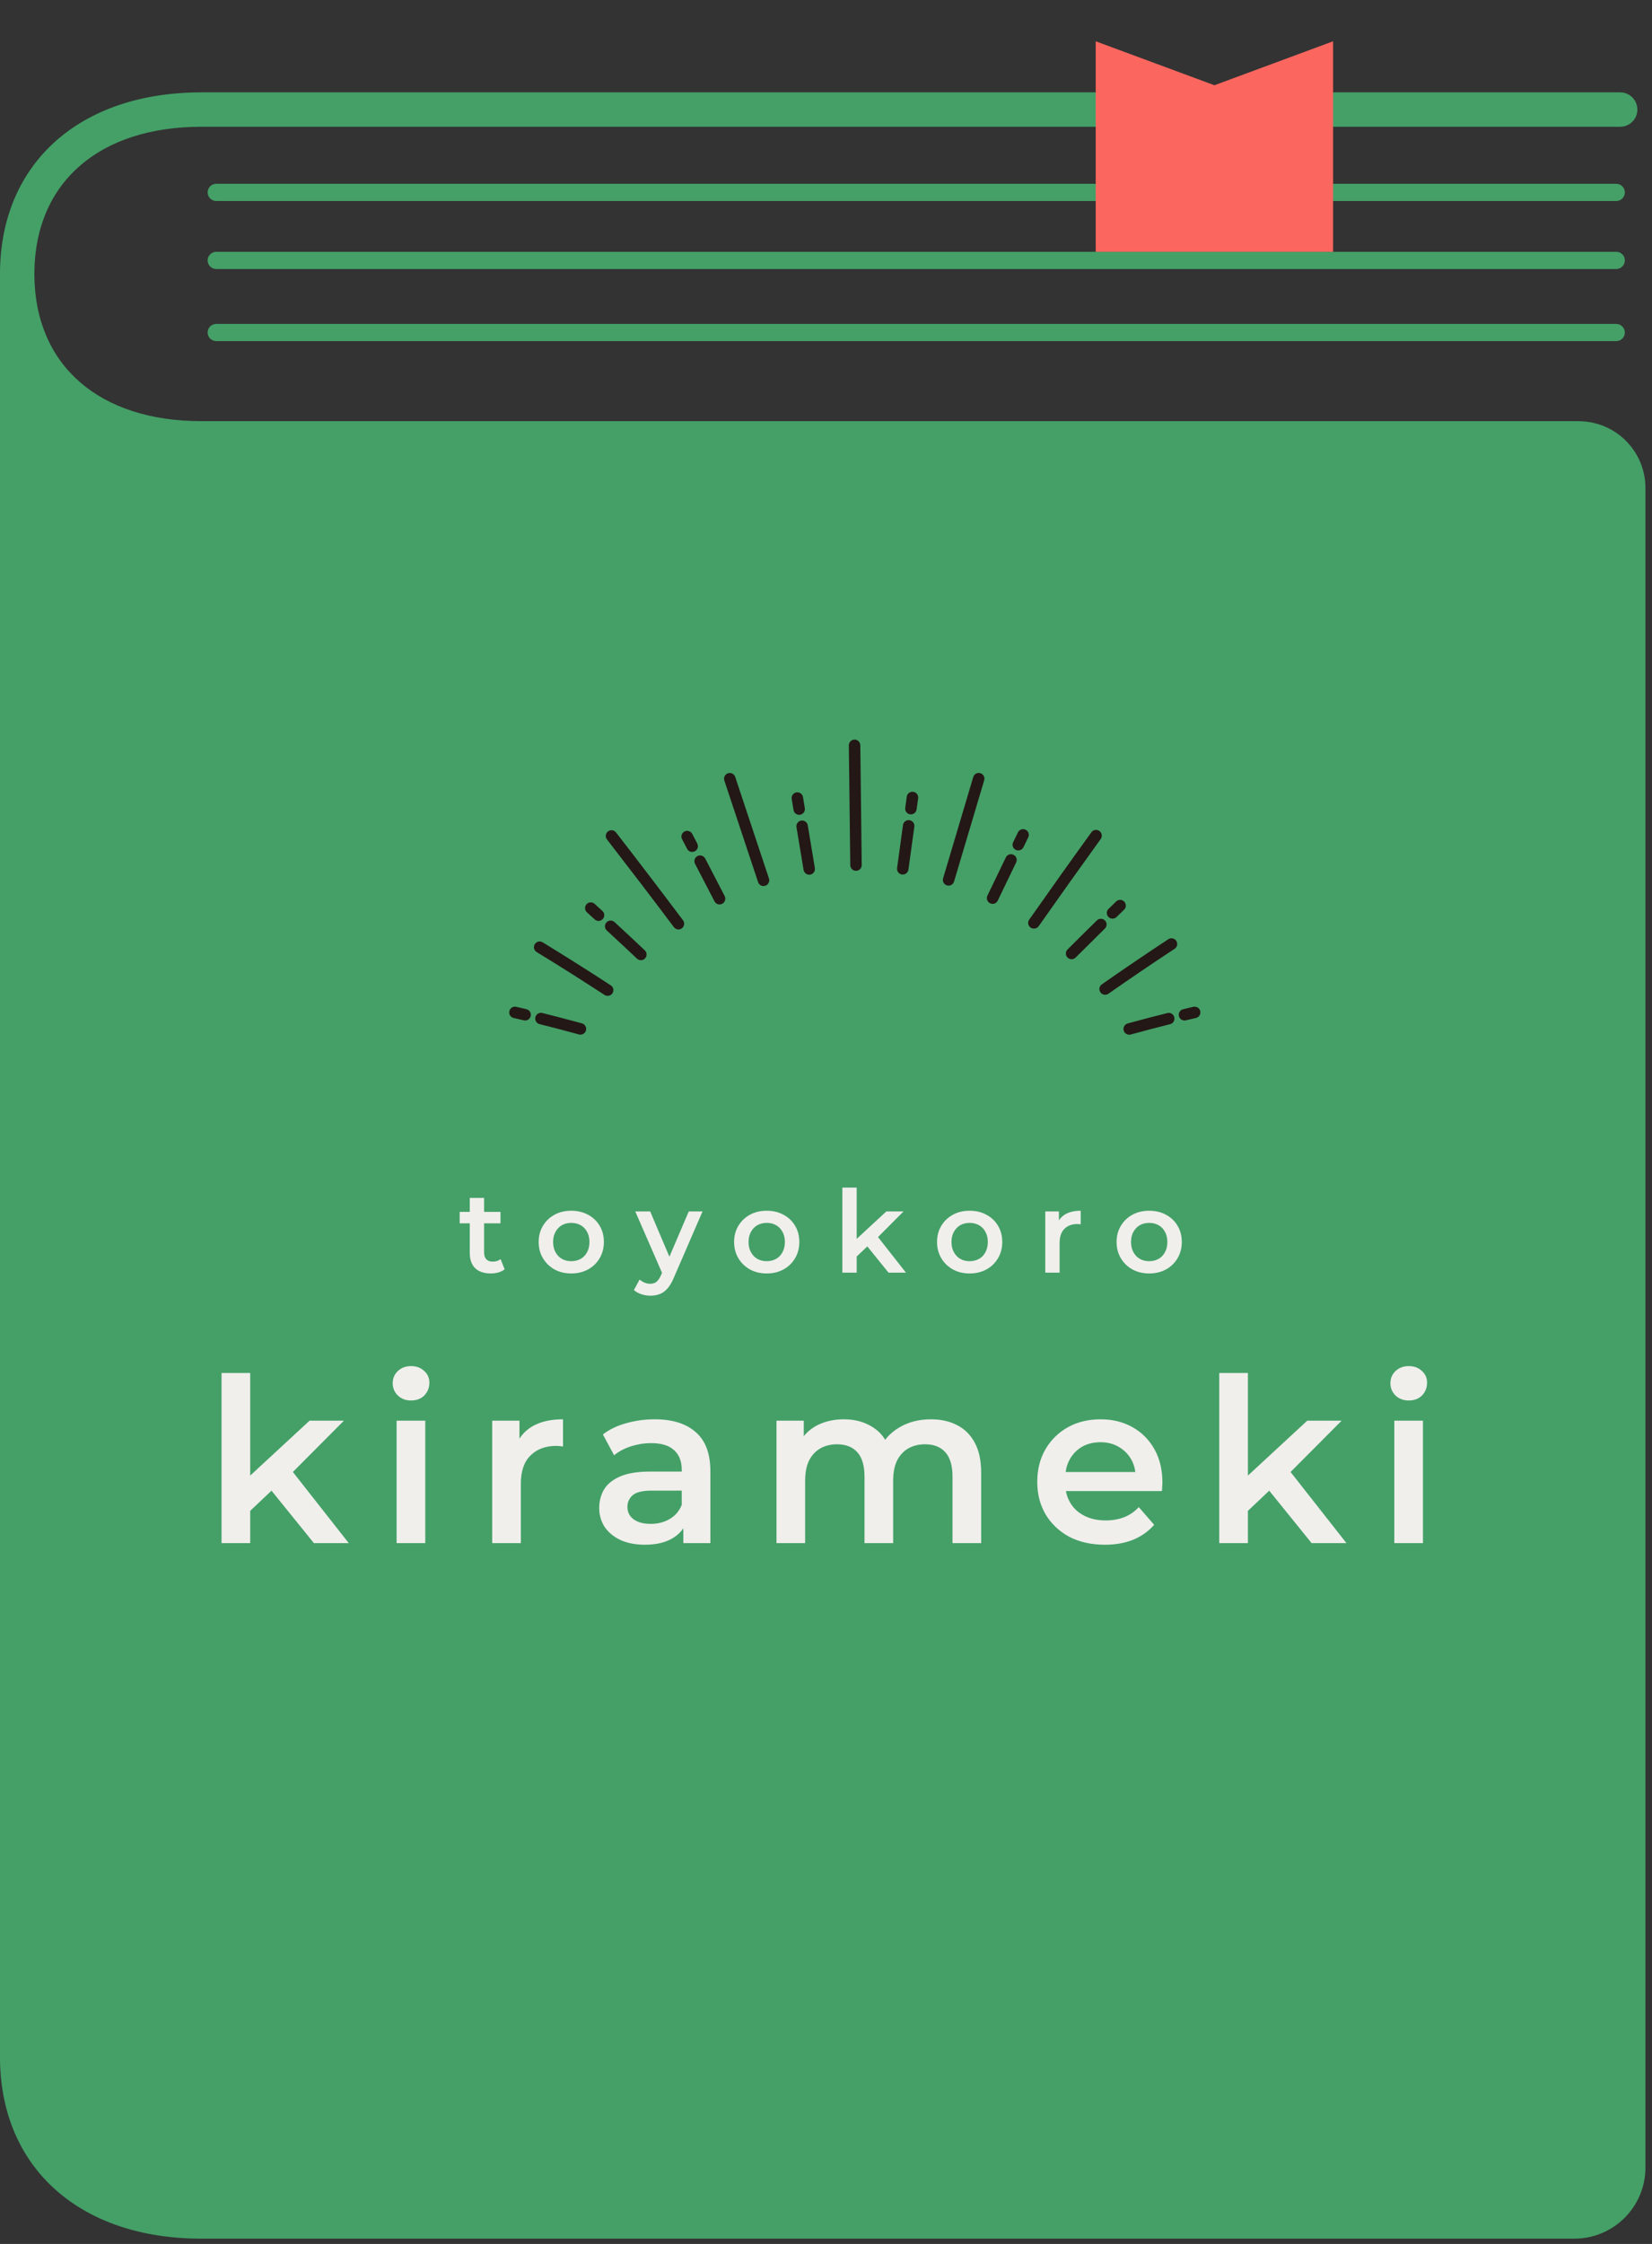 <svg width="165" height="224" viewBox="0 0 165 224" fill="none" xmlns="http://www.w3.org/2000/svg">
<rect x="0" y="0" width="165" height="224" fill="#333333" stroke="none"/>
<g clip-path="url(#clip0_448_12748)">
<path d="M161.435 18.348H21.597C21.122 18.348 20.738 18.732 20.738 19.207C20.738 19.682 21.122 20.065 21.597 20.065H161.429C161.904 20.065 162.288 19.682 162.288 19.207C162.288 18.732 161.904 18.348 161.429 18.348H161.435Z" fill="#44A067"/>
<path d="M161.435 25.136H21.597C21.122 25.136 20.738 25.519 20.738 25.994C20.738 26.469 21.122 26.853 21.597 26.853H161.429C161.904 26.853 162.288 26.469 162.288 25.994C162.288 25.519 161.904 25.136 161.429 25.136H161.435Z" fill="#44A067"/>
<path d="M157.677 42.042H20.111C9.907 42.042 3.52 36.479 3.434 27.522C3.434 27.511 3.434 27.5 3.434 27.488C3.434 27.385 3.434 27.282 3.434 27.179C3.514 18.217 9.901 12.654 20.111 12.654H161.821C162.771 12.654 163.538 11.887 163.538 10.937C163.538 9.987 162.771 9.22 161.821 9.22H20.111C7.989 9.22 0.097 16.259 0 27.15C0 27.282 0 27.408 0 27.54V205.54C0.097 216.431 7.989 223.47 20.111 223.47H157.254C161.163 223.47 164.345 220.288 164.345 216.379V48.709C164.345 45.035 161.357 42.048 157.683 42.048L157.677 42.042Z" fill="#44A067"/>
<path d="M161.435 32.336H21.597C21.122 32.336 20.738 32.719 20.738 33.194C20.738 33.669 21.122 34.052 21.597 34.052H161.429C161.904 34.052 162.288 33.669 162.288 33.194C162.288 32.719 161.904 32.336 161.429 32.336H161.435Z" fill="#44A067"/>
<path d="M109.438 25.136H133.148V4.121L121.296 8.51L109.438 4.121V25.136Z" fill="#FB675F"/>
<path d="M60.693 99.41C60.584 99.41 60.475 99.382 60.378 99.319C58.134 97.854 55.857 96.411 53.602 95.038C53.333 94.872 53.247 94.523 53.413 94.254C53.579 93.985 53.928 93.899 54.197 94.065C56.463 95.45 58.752 96.892 61.007 98.363C61.271 98.535 61.345 98.889 61.173 99.153C61.065 99.319 60.882 99.41 60.693 99.41Z" fill="#231815"/>
<path d="M64.018 95.85C63.875 95.85 63.737 95.799 63.623 95.696C62.616 94.746 61.614 93.813 60.607 92.886C60.372 92.674 60.361 92.308 60.572 92.079C60.79 91.844 61.151 91.833 61.38 92.045C62.387 92.972 63.394 93.916 64.401 94.866C64.63 95.084 64.642 95.444 64.424 95.673C64.31 95.793 64.161 95.85 64.006 95.85H64.018Z" fill="#231815"/>
<path d="M59.783 91.93C59.646 91.93 59.509 91.879 59.4 91.781L58.622 91.072C58.387 90.86 58.37 90.499 58.582 90.265C58.793 90.03 59.154 90.013 59.389 90.225L60.167 90.934C60.402 91.146 60.419 91.507 60.201 91.741C60.087 91.867 59.932 91.93 59.778 91.93H59.783Z" fill="#231815"/>
<path d="M57.978 103.285C57.926 103.285 57.875 103.279 57.823 103.262C56.518 102.901 55.196 102.558 53.891 102.232C53.582 102.157 53.399 101.843 53.474 101.539C53.548 101.23 53.863 101.041 54.166 101.121C55.477 101.448 56.81 101.797 58.127 102.157C58.43 102.243 58.607 102.558 58.527 102.861C58.458 103.113 58.23 103.279 57.978 103.279V103.285Z" fill="#231815"/>
<path d="M52.449 101.871C52.403 101.871 52.363 101.871 52.318 101.854C51.98 101.774 51.642 101.694 51.304 101.619C50.995 101.551 50.801 101.242 50.875 100.933C50.944 100.624 51.253 100.435 51.562 100.503C51.905 100.584 52.243 100.664 52.581 100.744C52.89 100.818 53.079 101.127 53.004 101.431C52.941 101.694 52.707 101.871 52.449 101.871Z" fill="#231815"/>
<path d="M112.782 103.285C112.53 103.285 112.301 103.119 112.232 102.867C112.146 102.564 112.329 102.249 112.633 102.163C113.949 101.803 115.283 101.453 116.593 101.127C116.902 101.047 117.211 101.236 117.286 101.545C117.36 101.854 117.177 102.163 116.868 102.238C115.569 102.564 114.247 102.907 112.936 103.268C112.885 103.279 112.833 103.291 112.782 103.291V103.285Z" fill="#231815"/>
<path d="M118.305 101.871C118.048 101.871 117.813 101.694 117.75 101.431C117.676 101.121 117.87 100.812 118.174 100.744C118.517 100.664 118.855 100.584 119.192 100.503C119.507 100.435 119.811 100.624 119.879 100.933C119.948 101.242 119.759 101.545 119.45 101.619C119.112 101.7 118.775 101.774 118.437 101.854C118.391 101.865 118.345 101.871 118.305 101.871Z" fill="#231815"/>
<path d="M67.767 92.783C67.595 92.783 67.424 92.703 67.309 92.554C65.117 89.635 62.868 86.694 60.624 83.798C60.43 83.546 60.476 83.191 60.727 82.996C60.979 82.802 61.34 82.848 61.529 83.1C63.772 85.995 66.027 88.948 68.219 91.867C68.408 92.119 68.356 92.48 68.105 92.668C68.001 92.749 67.881 92.783 67.761 92.783H67.767Z" fill="#231815"/>
<path d="M71.875 90.288C71.669 90.288 71.469 90.173 71.365 89.979C70.713 88.725 70.066 87.478 69.42 86.23C69.277 85.95 69.38 85.606 69.66 85.457C69.941 85.309 70.284 85.423 70.433 85.698C71.079 86.945 71.732 88.193 72.379 89.446C72.522 89.727 72.413 90.07 72.132 90.219C72.047 90.265 71.961 90.282 71.869 90.282L71.875 90.288Z" fill="#231815"/>
<path d="M69.138 85.045C68.932 85.045 68.732 84.936 68.629 84.736L68.125 83.775C67.977 83.494 68.085 83.151 68.366 83.002C68.646 82.853 68.99 82.962 69.138 83.243L69.642 84.204C69.791 84.484 69.682 84.828 69.402 84.977C69.316 85.022 69.224 85.04 69.138 85.04V85.045Z" fill="#231815"/>
<path d="M76.259 88.451C76.019 88.451 75.796 88.296 75.716 88.056C74.594 84.662 73.467 81.279 72.345 77.914C72.248 77.617 72.408 77.29 72.705 77.193C73.009 77.09 73.329 77.256 73.432 77.554C74.554 80.925 75.676 84.301 76.803 87.695C76.9 87.993 76.74 88.319 76.443 88.416C76.385 88.433 76.322 88.445 76.265 88.445L76.259 88.451Z" fill="#231815"/>
<path d="M80.827 87.317C80.552 87.317 80.312 87.117 80.26 86.837L79.551 82.573C79.499 82.264 79.711 81.966 80.02 81.915C80.329 81.863 80.627 82.075 80.678 82.384L81.388 86.653C81.439 86.963 81.228 87.26 80.918 87.312C80.884 87.312 80.856 87.317 80.827 87.317Z" fill="#231815"/>
<path d="M79.824 81.343C79.549 81.343 79.309 81.142 79.257 80.862L79.074 79.757C79.023 79.448 79.234 79.15 79.543 79.099C79.853 79.047 80.15 79.259 80.202 79.568L80.385 80.673C80.436 80.982 80.225 81.279 79.915 81.331C79.881 81.331 79.853 81.337 79.818 81.337L79.824 81.343Z" fill="#231815"/>
<path d="M85.497 86.928C85.182 86.928 84.93 86.676 84.924 86.362L84.781 74.406C84.781 74.091 85.033 73.828 85.348 73.828H85.354C85.668 73.828 85.92 74.08 85.926 74.395L86.069 86.35C86.069 86.665 85.817 86.928 85.502 86.928H85.497Z" fill="#231815"/>
<path d="M90.166 87.294C90.166 87.294 90.115 87.294 90.086 87.294C89.772 87.249 89.554 86.963 89.6 86.648L90.189 82.361C90.229 82.046 90.521 81.829 90.836 81.875C91.151 81.921 91.368 82.207 91.323 82.521L90.733 86.808C90.693 87.094 90.447 87.3 90.166 87.3V87.294Z" fill="#231815"/>
<path d="M90.983 81.291C90.983 81.291 90.931 81.291 90.903 81.291C90.588 81.245 90.371 80.959 90.416 80.644L90.565 79.534C90.605 79.219 90.897 79.002 91.212 79.042C91.526 79.082 91.744 79.374 91.704 79.689L91.549 80.799C91.509 81.085 91.263 81.291 90.983 81.291Z" fill="#231815"/>
<path d="M94.746 88.405C94.694 88.405 94.637 88.399 94.58 88.382C94.277 88.29 94.105 87.975 94.197 87.672C95.198 84.296 96.205 80.925 97.207 77.565C97.298 77.262 97.613 77.09 97.916 77.182C98.22 77.273 98.391 77.588 98.3 77.891C97.298 81.251 96.297 84.616 95.29 87.998C95.215 88.245 94.986 88.41 94.74 88.41L94.746 88.405Z" fill="#231815"/>
<path d="M99.138 90.225C99.052 90.225 98.972 90.207 98.892 90.168C98.606 90.03 98.486 89.687 98.623 89.401C99.236 88.13 99.848 86.859 100.46 85.595C100.598 85.309 100.941 85.188 101.227 85.332C101.513 85.469 101.634 85.812 101.49 86.098C100.878 87.363 100.266 88.628 99.653 89.904C99.556 90.11 99.35 90.23 99.138 90.23V90.225Z" fill="#231815"/>
<path d="M101.703 84.897C101.617 84.897 101.537 84.879 101.457 84.839C101.17 84.702 101.05 84.359 101.193 84.072L101.668 83.094C101.806 82.808 102.149 82.687 102.435 82.825C102.721 82.962 102.841 83.305 102.698 83.592L102.223 84.57C102.126 84.776 101.92 84.891 101.708 84.891L101.703 84.897Z" fill="#231815"/>
<path d="M103.26 92.697C103.146 92.697 103.031 92.663 102.934 92.594C102.676 92.411 102.613 92.056 102.796 91.799C104.834 88.903 106.917 85.972 109.006 83.082C109.189 82.825 109.55 82.767 109.807 82.951C110.065 83.134 110.122 83.494 109.939 83.752C107.856 86.636 105.772 89.567 103.741 92.457C103.626 92.617 103.455 92.697 103.271 92.697H103.26Z" fill="#231815"/>
<path d="M107.031 95.753C106.882 95.753 106.739 95.696 106.624 95.587C106.401 95.364 106.401 95.004 106.624 94.78C107.603 93.802 108.576 92.835 109.555 91.879C109.778 91.656 110.144 91.661 110.362 91.884C110.585 92.108 110.579 92.474 110.356 92.691C109.383 93.647 108.41 94.609 107.431 95.587C107.317 95.696 107.174 95.753 107.025 95.753H107.031Z" fill="#231815"/>
<path d="M111.123 91.707C110.974 91.707 110.825 91.65 110.711 91.535C110.488 91.306 110.493 90.946 110.722 90.728L111.478 89.99C111.707 89.767 112.067 89.773 112.285 90.001C112.502 90.231 112.502 90.591 112.273 90.808L111.518 91.541C111.409 91.65 111.26 91.701 111.117 91.701L111.123 91.707Z" fill="#231815"/>
<path d="M110.379 99.302C110.196 99.302 110.018 99.216 109.909 99.055C109.726 98.798 109.789 98.437 110.052 98.26C112.256 96.72 114.488 95.204 116.691 93.756C116.955 93.584 117.309 93.653 117.487 93.922C117.658 94.185 117.584 94.54 117.321 94.712C115.123 96.154 112.903 97.665 110.705 99.198C110.608 99.267 110.493 99.302 110.379 99.302Z" fill="#231815"/>
<path d="M49.026 127.121C48.355 127.121 47.836 126.949 47.47 126.606C47.103 126.255 46.92 125.739 46.92 125.06V119.578H48.351V125.026C48.351 125.316 48.423 125.541 48.568 125.701C48.721 125.862 48.931 125.942 49.198 125.942C49.519 125.942 49.786 125.858 49.999 125.69L50.4 126.709C50.232 126.846 50.026 126.949 49.782 127.018C49.538 127.086 49.286 127.121 49.026 127.121ZM45.913 122.119V120.974H49.988V122.119H45.913ZM57.053 127.121C56.427 127.121 55.87 126.987 55.382 126.72C54.893 126.445 54.508 126.071 54.226 125.598C53.943 125.125 53.802 124.587 53.802 123.984C53.802 123.374 53.943 122.836 54.226 122.37C54.508 121.897 54.893 121.527 55.382 121.26C55.87 120.993 56.427 120.86 57.053 120.86C57.686 120.86 58.247 120.993 58.736 121.26C59.231 121.527 59.617 121.894 59.892 122.359C60.174 122.825 60.315 123.366 60.315 123.984C60.315 124.587 60.174 125.125 59.892 125.598C59.617 126.071 59.231 126.445 58.736 126.72C58.247 126.987 57.686 127.121 57.053 127.121ZM57.053 125.896C57.404 125.896 57.717 125.82 57.992 125.667C58.266 125.514 58.48 125.293 58.633 125.003C58.793 124.713 58.873 124.374 58.873 123.984C58.873 123.588 58.793 123.248 58.633 122.966C58.48 122.676 58.266 122.454 57.992 122.302C57.717 122.149 57.408 122.073 57.064 122.073C56.713 122.073 56.401 122.149 56.126 122.302C55.859 122.454 55.645 122.676 55.485 122.966C55.325 123.248 55.244 123.588 55.244 123.984C55.244 124.374 55.325 124.713 55.485 125.003C55.645 125.293 55.859 125.514 56.126 125.667C56.401 125.82 56.71 125.896 57.053 125.896ZM64.95 129.341C64.652 129.341 64.354 129.292 64.057 129.192C63.759 129.093 63.511 128.956 63.313 128.78L63.885 127.727C64.03 127.857 64.194 127.96 64.377 128.036C64.56 128.113 64.747 128.151 64.938 128.151C65.198 128.151 65.407 128.086 65.568 127.956C65.728 127.827 65.877 127.609 66.014 127.304L66.369 126.503L66.483 126.331L68.795 120.928H70.169L67.307 127.533C67.117 127.991 66.903 128.353 66.666 128.62C66.438 128.887 66.178 129.074 65.888 129.181C65.606 129.288 65.293 129.341 64.95 129.341ZM66.209 127.258L63.45 120.928H64.938L67.181 126.205L66.209 127.258ZM76.573 127.121C75.947 127.121 75.39 126.987 74.902 126.72C74.413 126.445 74.028 126.071 73.746 125.598C73.463 125.125 73.322 124.587 73.322 123.984C73.322 123.374 73.463 122.836 73.746 122.37C74.028 121.897 74.413 121.527 74.902 121.26C75.39 120.993 75.947 120.86 76.573 120.86C77.206 120.86 77.767 120.993 78.255 121.26C78.751 121.527 79.137 121.894 79.412 122.359C79.694 122.825 79.835 123.366 79.835 123.984C79.835 124.587 79.694 125.125 79.412 125.598C79.137 126.071 78.751 126.445 78.255 126.72C77.767 126.987 77.206 127.121 76.573 127.121ZM76.573 125.896C76.924 125.896 77.237 125.82 77.511 125.667C77.786 125.514 78 125.293 78.152 125.003C78.313 124.713 78.393 124.374 78.393 123.984C78.393 123.588 78.313 123.248 78.152 122.966C78 122.676 77.786 122.454 77.511 122.302C77.237 122.149 76.928 122.073 76.584 122.073C76.233 122.073 75.92 122.149 75.646 122.302C75.379 122.454 75.165 122.676 75.005 122.966C74.844 123.248 74.764 123.588 74.764 123.984C74.764 124.374 74.844 124.713 75.005 125.003C75.165 125.293 75.379 125.514 75.646 125.667C75.92 125.82 76.23 125.896 76.573 125.896ZM85.301 125.678L85.335 123.881L88.529 120.928H90.246L87.533 123.652L86.778 124.282L85.301 125.678ZM84.133 127.041V118.547H85.564V127.041H84.133ZM88.746 127.041L86.514 124.282L87.418 123.137L90.486 127.041H88.746ZM96.842 127.121C96.216 127.121 95.659 126.987 95.171 126.72C94.682 126.445 94.297 126.071 94.014 125.598C93.732 125.125 93.591 124.587 93.591 123.984C93.591 123.374 93.732 122.836 94.014 122.37C94.297 121.897 94.682 121.527 95.171 121.26C95.659 120.993 96.216 120.86 96.842 120.86C97.475 120.86 98.036 120.993 98.524 121.26C99.02 121.527 99.406 121.894 99.68 122.359C99.963 122.825 100.104 123.366 100.104 123.984C100.104 124.587 99.963 125.125 99.68 125.598C99.406 126.071 99.02 126.445 98.524 126.72C98.036 126.987 97.475 127.121 96.842 127.121ZM96.842 125.896C97.193 125.896 97.505 125.82 97.78 125.667C98.055 125.514 98.269 125.293 98.421 125.003C98.582 124.713 98.662 124.374 98.662 123.984C98.662 123.588 98.582 123.248 98.421 122.966C98.269 122.676 98.055 122.454 97.78 122.302C97.505 122.149 97.197 122.073 96.853 122.073C96.502 122.073 96.189 122.149 95.915 122.302C95.647 122.454 95.434 122.676 95.273 122.966C95.113 123.248 95.033 123.588 95.033 123.984C95.033 124.374 95.113 124.713 95.273 125.003C95.434 125.293 95.647 125.514 95.915 125.667C96.189 125.82 96.498 125.896 96.842 125.896ZM104.402 127.041V120.928H105.764V122.611L105.604 122.119C105.787 121.707 106.073 121.394 106.463 121.18C106.859 120.966 107.352 120.86 107.939 120.86V122.222C107.878 122.206 107.821 122.199 107.767 122.199C107.714 122.191 107.661 122.187 107.607 122.187C107.065 122.187 106.634 122.348 106.314 122.668C105.993 122.981 105.833 123.45 105.833 124.076V127.041H104.402ZM114.774 127.121C114.149 127.121 113.592 126.987 113.103 126.72C112.615 126.445 112.229 126.071 111.947 125.598C111.665 125.125 111.524 124.587 111.524 123.984C111.524 123.374 111.665 122.836 111.947 122.37C112.229 121.897 112.615 121.527 113.103 121.26C113.592 120.993 114.149 120.86 114.774 120.86C115.408 120.86 115.969 120.993 116.457 121.26C116.953 121.527 117.338 121.894 117.613 122.359C117.895 122.825 118.036 123.366 118.036 123.984C118.036 124.587 117.895 125.125 117.613 125.598C117.338 126.071 116.953 126.445 116.457 126.72C115.969 126.987 115.408 127.121 114.774 127.121ZM114.774 125.896C115.125 125.896 115.438 125.82 115.713 125.667C115.988 125.514 116.201 125.293 116.354 125.003C116.514 124.713 116.594 124.374 116.594 123.984C116.594 123.588 116.514 123.248 116.354 122.966C116.201 122.676 115.988 122.454 115.713 122.302C115.438 122.149 115.129 122.073 114.786 122.073C114.435 122.073 114.122 122.149 113.847 122.302C113.58 122.454 113.366 122.676 113.206 122.966C113.046 123.248 112.966 123.588 112.966 123.984C112.966 124.374 113.046 124.713 113.206 125.003C113.366 125.293 113.58 125.514 113.847 125.667C114.122 125.82 114.431 125.896 114.774 125.896ZM24.463 151.316L24.532 147.722L30.919 141.816H34.353L28.927 147.264L27.416 148.523L24.463 151.316ZM22.128 154.041V137.054H24.99V154.041H22.128ZM31.354 154.041L26.89 148.523L28.698 146.234L34.834 154.041H31.354ZM39.612 154.041V141.816H42.474V154.041H39.612ZM41.054 139.801C40.52 139.801 40.078 139.634 39.727 139.298C39.391 138.962 39.223 138.558 39.223 138.085C39.223 137.596 39.391 137.192 39.727 136.871C40.078 136.535 40.52 136.368 41.054 136.368C41.589 136.368 42.023 136.528 42.359 136.848C42.71 137.154 42.886 137.543 42.886 138.016C42.886 138.519 42.718 138.947 42.382 139.298C42.046 139.634 41.604 139.801 41.054 139.801ZM49.16 154.041V141.816H51.884V145.181L51.563 144.197C51.93 143.373 52.502 142.747 53.28 142.32C54.074 141.892 55.058 141.679 56.233 141.679V144.403C56.111 144.372 55.997 144.357 55.89 144.357C55.783 144.342 55.676 144.334 55.569 144.334C54.486 144.334 53.624 144.655 52.983 145.296C52.342 145.921 52.021 146.86 52.021 148.111V154.041H49.16ZM68.251 154.041V151.568L68.091 151.042V146.715C68.091 145.876 67.839 145.227 67.335 144.769C66.832 144.296 66.069 144.059 65.046 144.059C64.359 144.059 63.68 144.166 63.008 144.38C62.352 144.594 61.795 144.891 61.337 145.273L60.216 143.19C60.872 142.686 61.65 142.312 62.551 142.068C63.466 141.808 64.413 141.679 65.389 141.679C67.16 141.679 68.526 142.106 69.487 142.961C70.464 143.8 70.952 145.105 70.952 146.875V154.041H68.251ZM64.405 154.201C63.489 154.201 62.688 154.048 62.001 153.743C61.315 153.422 60.78 152.987 60.399 152.438C60.032 151.873 59.849 151.24 59.849 150.538C59.849 149.851 60.01 149.233 60.33 148.684C60.666 148.134 61.208 147.699 61.955 147.379C62.703 147.058 63.695 146.898 64.931 146.898H68.48V148.798H65.138C64.161 148.798 63.505 148.958 63.169 149.279C62.833 149.584 62.665 149.966 62.665 150.424C62.665 150.942 62.871 151.354 63.283 151.66C63.695 151.965 64.268 152.118 65 152.118C65.702 152.118 66.328 151.957 66.877 151.637C67.442 151.316 67.846 150.843 68.091 150.217L68.571 151.934C68.297 152.652 67.801 153.209 67.083 153.606C66.381 154.002 65.489 154.201 64.405 154.201ZM92.984 141.679C93.961 141.679 94.823 141.869 95.571 142.251C96.334 142.632 96.929 143.22 97.357 144.014C97.784 144.792 97.998 145.799 97.998 147.035V154.041H95.136V147.402C95.136 146.318 94.9 145.509 94.427 144.975C93.953 144.441 93.274 144.174 92.389 144.174C91.763 144.174 91.206 144.311 90.718 144.586C90.245 144.861 89.871 145.265 89.596 145.799C89.337 146.333 89.207 147.013 89.207 147.837V154.041H86.346V147.402C86.346 146.318 86.109 145.509 85.636 144.975C85.163 144.441 84.484 144.174 83.598 144.174C82.973 144.174 82.416 144.311 81.927 144.586C81.454 144.861 81.08 145.265 80.806 145.799C80.546 146.333 80.416 147.013 80.416 147.837V154.041H77.555V141.816H80.279V145.067L79.798 144.105C80.21 143.312 80.806 142.709 81.584 142.297C82.377 141.885 83.278 141.679 84.285 141.679C85.43 141.679 86.422 141.961 87.261 142.526C88.116 143.09 88.681 143.945 88.955 145.09L87.834 144.7C88.23 143.785 88.887 143.052 89.802 142.503C90.718 141.953 91.779 141.679 92.984 141.679ZM110.353 154.201C108.995 154.201 107.804 153.934 106.782 153.4C105.775 152.85 104.989 152.102 104.424 151.156C103.875 150.21 103.6 149.134 103.6 147.928C103.6 146.707 103.867 145.631 104.401 144.7C104.95 143.754 105.698 143.014 106.644 142.48C107.606 141.946 108.697 141.679 109.918 141.679C111.109 141.679 112.169 141.938 113.1 142.457C114.031 142.976 114.764 143.708 115.298 144.655C115.832 145.601 116.099 146.715 116.099 147.997C116.099 148.119 116.091 148.256 116.076 148.409C116.076 148.562 116.069 148.707 116.053 148.844H105.866V146.944H114.542L113.421 147.539C113.436 146.837 113.291 146.219 112.986 145.685C112.68 145.151 112.261 144.731 111.727 144.426C111.208 144.12 110.605 143.968 109.918 143.968C109.216 143.968 108.598 144.12 108.064 144.426C107.545 144.731 107.133 145.158 106.828 145.708C106.538 146.242 106.393 146.875 106.393 147.608V148.066C106.393 148.798 106.561 149.447 106.896 150.011C107.232 150.576 107.705 151.011 108.316 151.316C108.926 151.622 109.628 151.774 110.422 151.774C111.109 151.774 111.727 151.667 112.276 151.454C112.825 151.24 113.314 150.904 113.741 150.446L115.275 152.209C114.726 152.85 114.031 153.346 113.192 153.697C112.368 154.033 111.421 154.201 110.353 154.201ZM124.113 151.316L124.182 147.722L130.569 141.816H134.003L128.577 147.264L127.066 148.523L124.113 151.316ZM121.778 154.041V137.054H124.64V154.041H121.778ZM131.004 154.041L126.54 148.523L128.348 146.234L134.483 154.041H131.004ZM139.262 154.041V141.816H142.123V154.041H139.262ZM140.704 139.801C140.17 139.801 139.727 139.634 139.376 139.298C139.041 138.962 138.873 138.558 138.873 138.085C138.873 137.596 139.041 137.192 139.376 136.871C139.727 136.535 140.17 136.368 140.704 136.368C141.238 136.368 141.673 136.528 142.009 136.848C142.36 137.154 142.535 137.543 142.535 138.016C142.535 138.519 142.368 138.947 142.032 139.298C141.696 139.634 141.254 139.801 140.704 139.801Z" fill="#F0EFEC"/>
</g>
<defs>
<clipPath id="clip0_448_12748">
<rect width="164.345" height="223.47" fill="white"/>
</clipPath>
</defs>
</svg>
